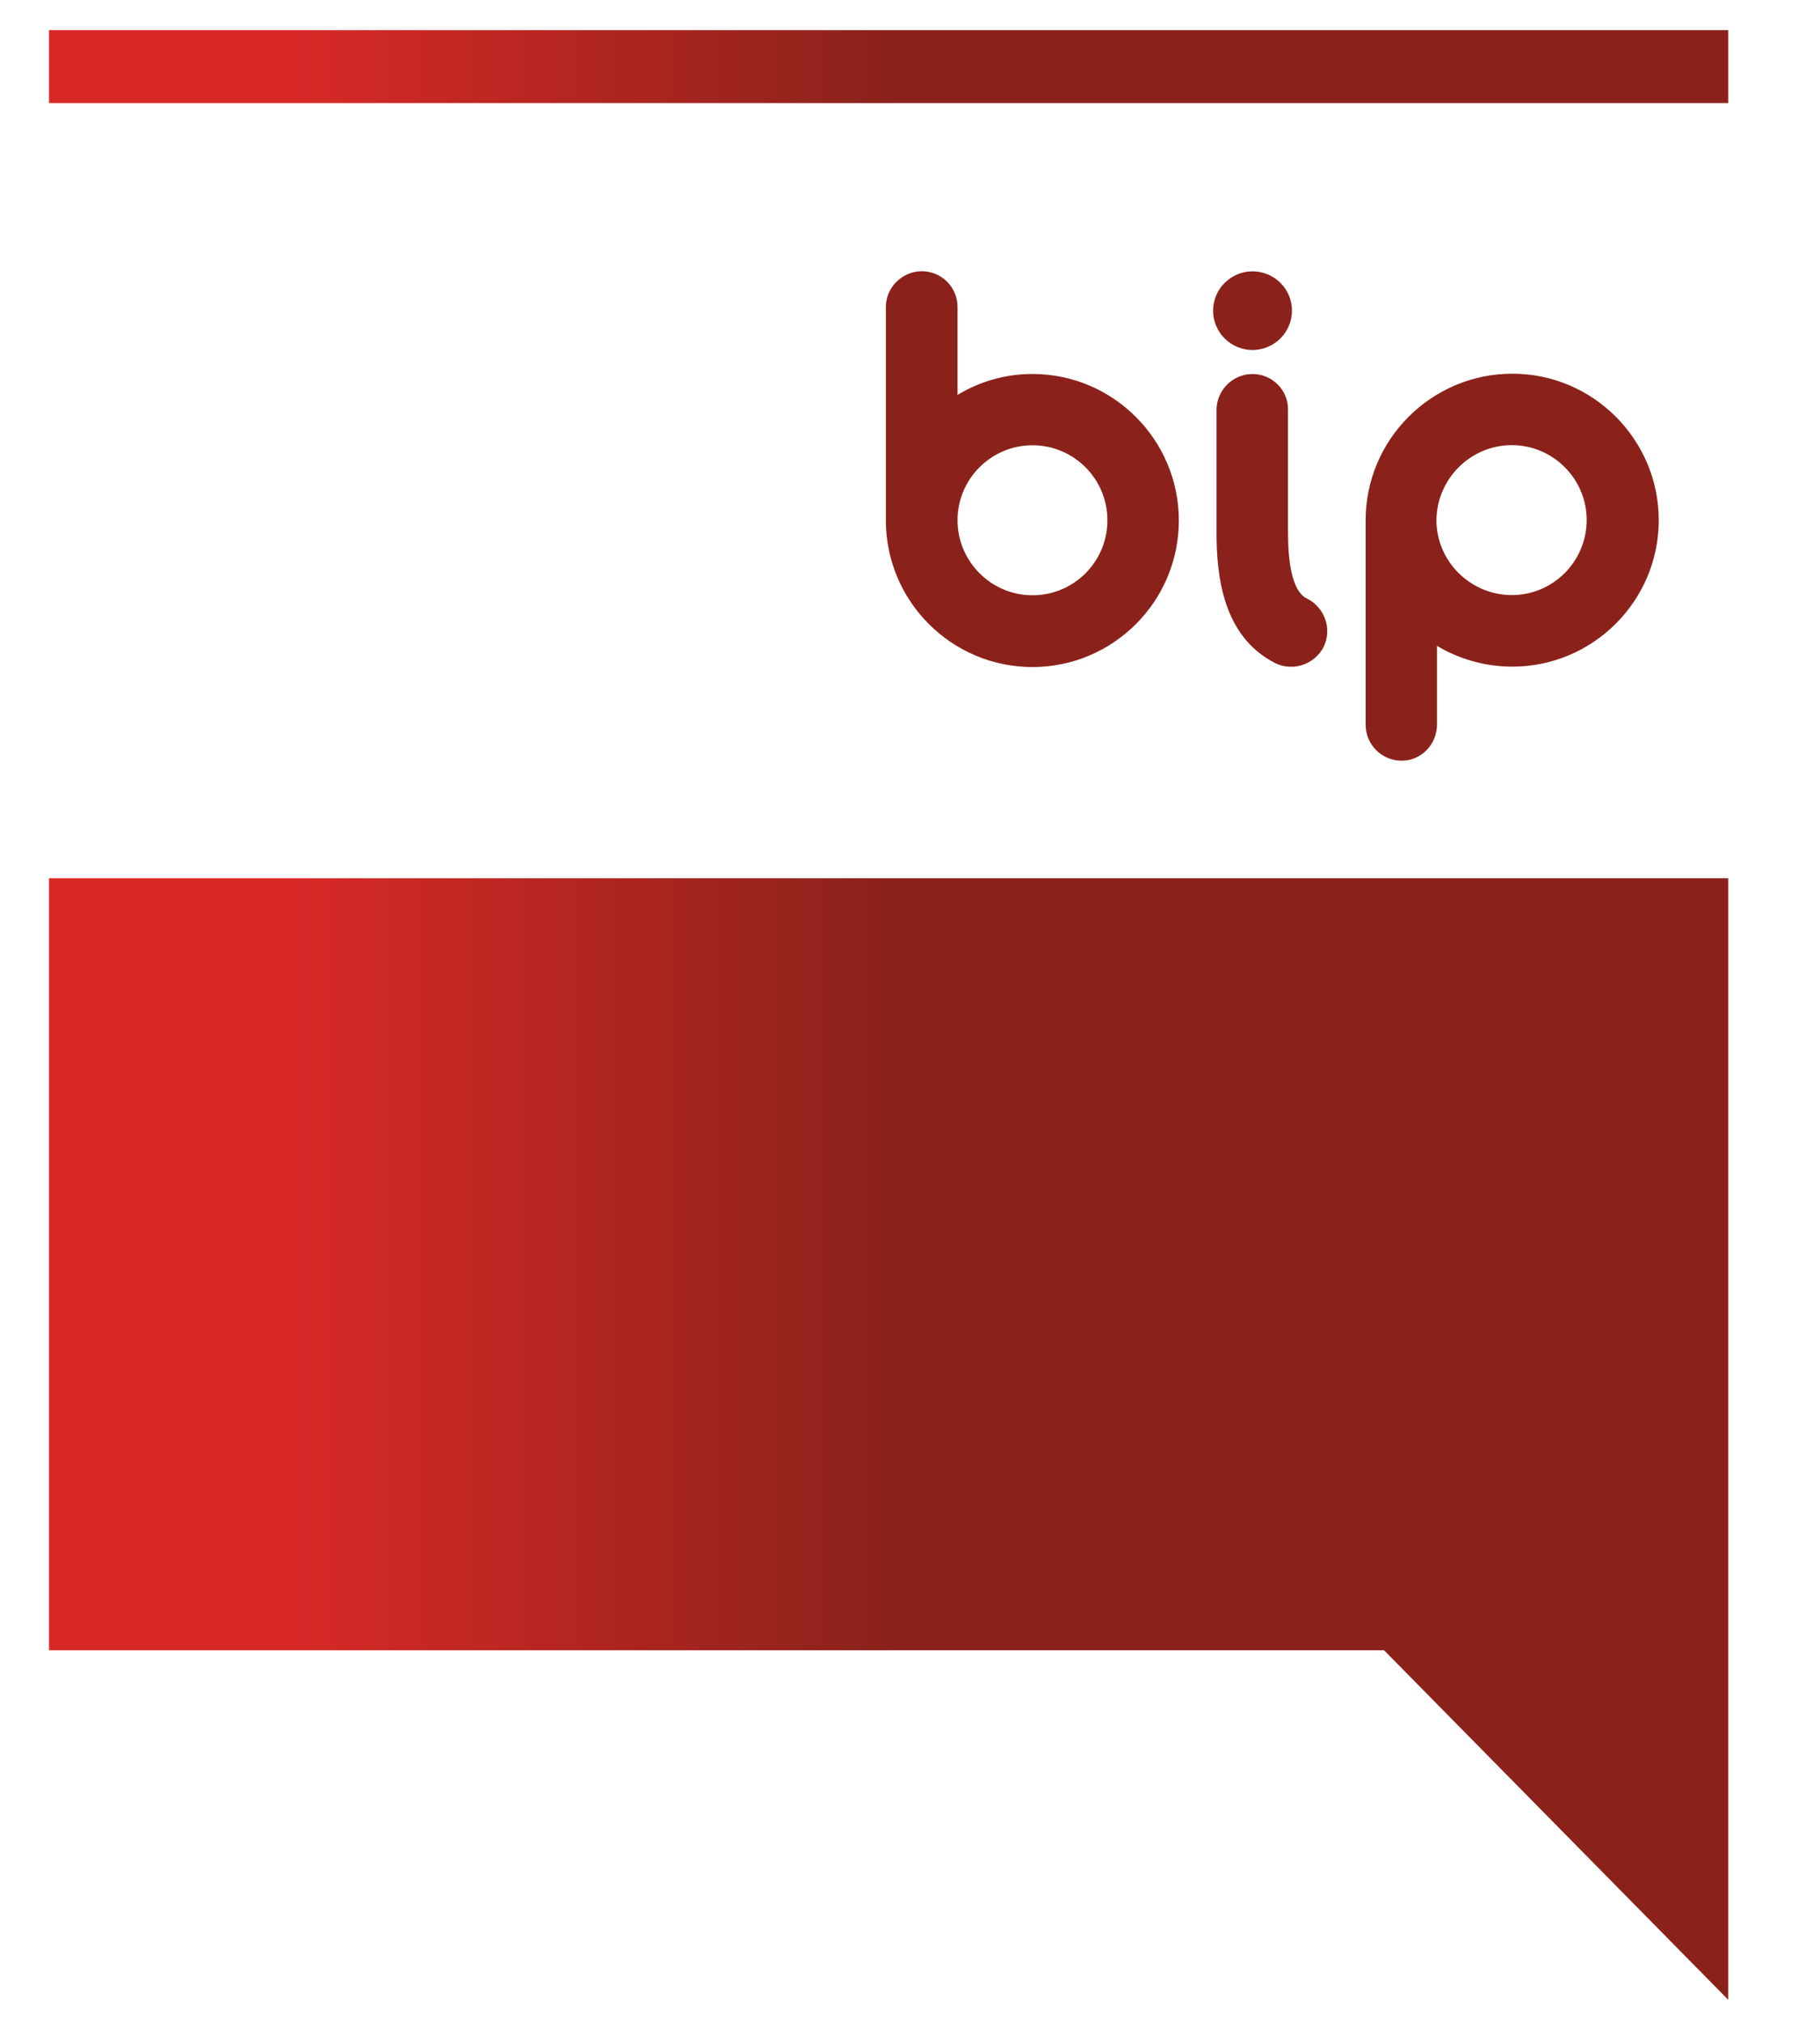 <svg width="45" height="50" viewBox="0 0 45 50" fill="none" xmlns="http://www.w3.org/2000/svg">
<path d="M1.212 40.792H34.222L42.73 49.429V21.709H1.212V40.792ZM22.791 6.704C22.312 6.704 21.903 7.101 21.903 7.589V12.863C21.903 12.869 21.903 12.872 21.903 12.878C21.912 14.869 23.534 16.488 25.528 16.488C27.524 16.488 29.147 14.864 29.147 12.866C29.147 10.87 27.524 9.244 25.528 9.244C24.847 9.244 24.215 9.434 23.675 9.762V7.589C23.675 7.097 23.279 6.704 22.791 6.704ZM25.528 11.006C26.55 11.006 27.381 11.835 27.381 12.859C27.381 13.884 26.553 14.714 25.528 14.714C24.516 14.714 23.675 13.887 23.675 12.859C23.675 11.839 24.506 11.006 25.528 11.006ZM30.968 9.245C30.483 9.245 30.079 9.644 30.079 10.134V13.159C30.079 14.232 30.233 15.732 31.529 16.39C31.963 16.604 32.5 16.429 32.727 15.991C32.94 15.554 32.76 15.026 32.328 14.801C32.208 14.744 31.846 14.56 31.846 13.153V10.128C31.853 9.642 31.456 9.245 30.968 9.245ZM30.968 6.707C30.434 6.707 29.994 7.144 29.994 7.678C29.994 8.214 30.431 8.651 30.968 8.651C31.505 8.651 31.944 8.217 31.944 7.678C31.944 7.139 31.505 6.707 30.968 6.707ZM35.529 17.915V15.963C36.069 16.288 36.716 16.478 37.394 16.478C39.385 16.478 41.013 14.854 41.013 12.859C41.013 10.866 39.39 9.237 37.394 9.237C35.396 9.237 33.766 10.862 33.766 12.859V17.915C33.766 18.403 34.163 18.803 34.654 18.803C35.141 18.803 35.529 18.4 35.529 17.915ZM37.381 11.003C38.393 11.003 39.231 11.831 39.231 12.853C39.231 13.878 38.399 14.709 37.381 14.709C36.362 14.709 35.516 13.881 35.516 12.853C35.529 11.834 36.359 11.003 37.381 11.003ZM1.212 0.744V2.548H42.73V0.744H1.212Z" fill="url(#paint0_linear)"/>
<defs>
<linearGradient id="paint0_linear" x1="7.023" y1="25.086" x2="36.921" y2="25.086" gradientUnits="userSpaceOnUse">
<stop stop-color="#D92927"/>
<stop offset="0.502" stop-color="#8A221B"/>
</linearGradient>
</defs>
</svg>
